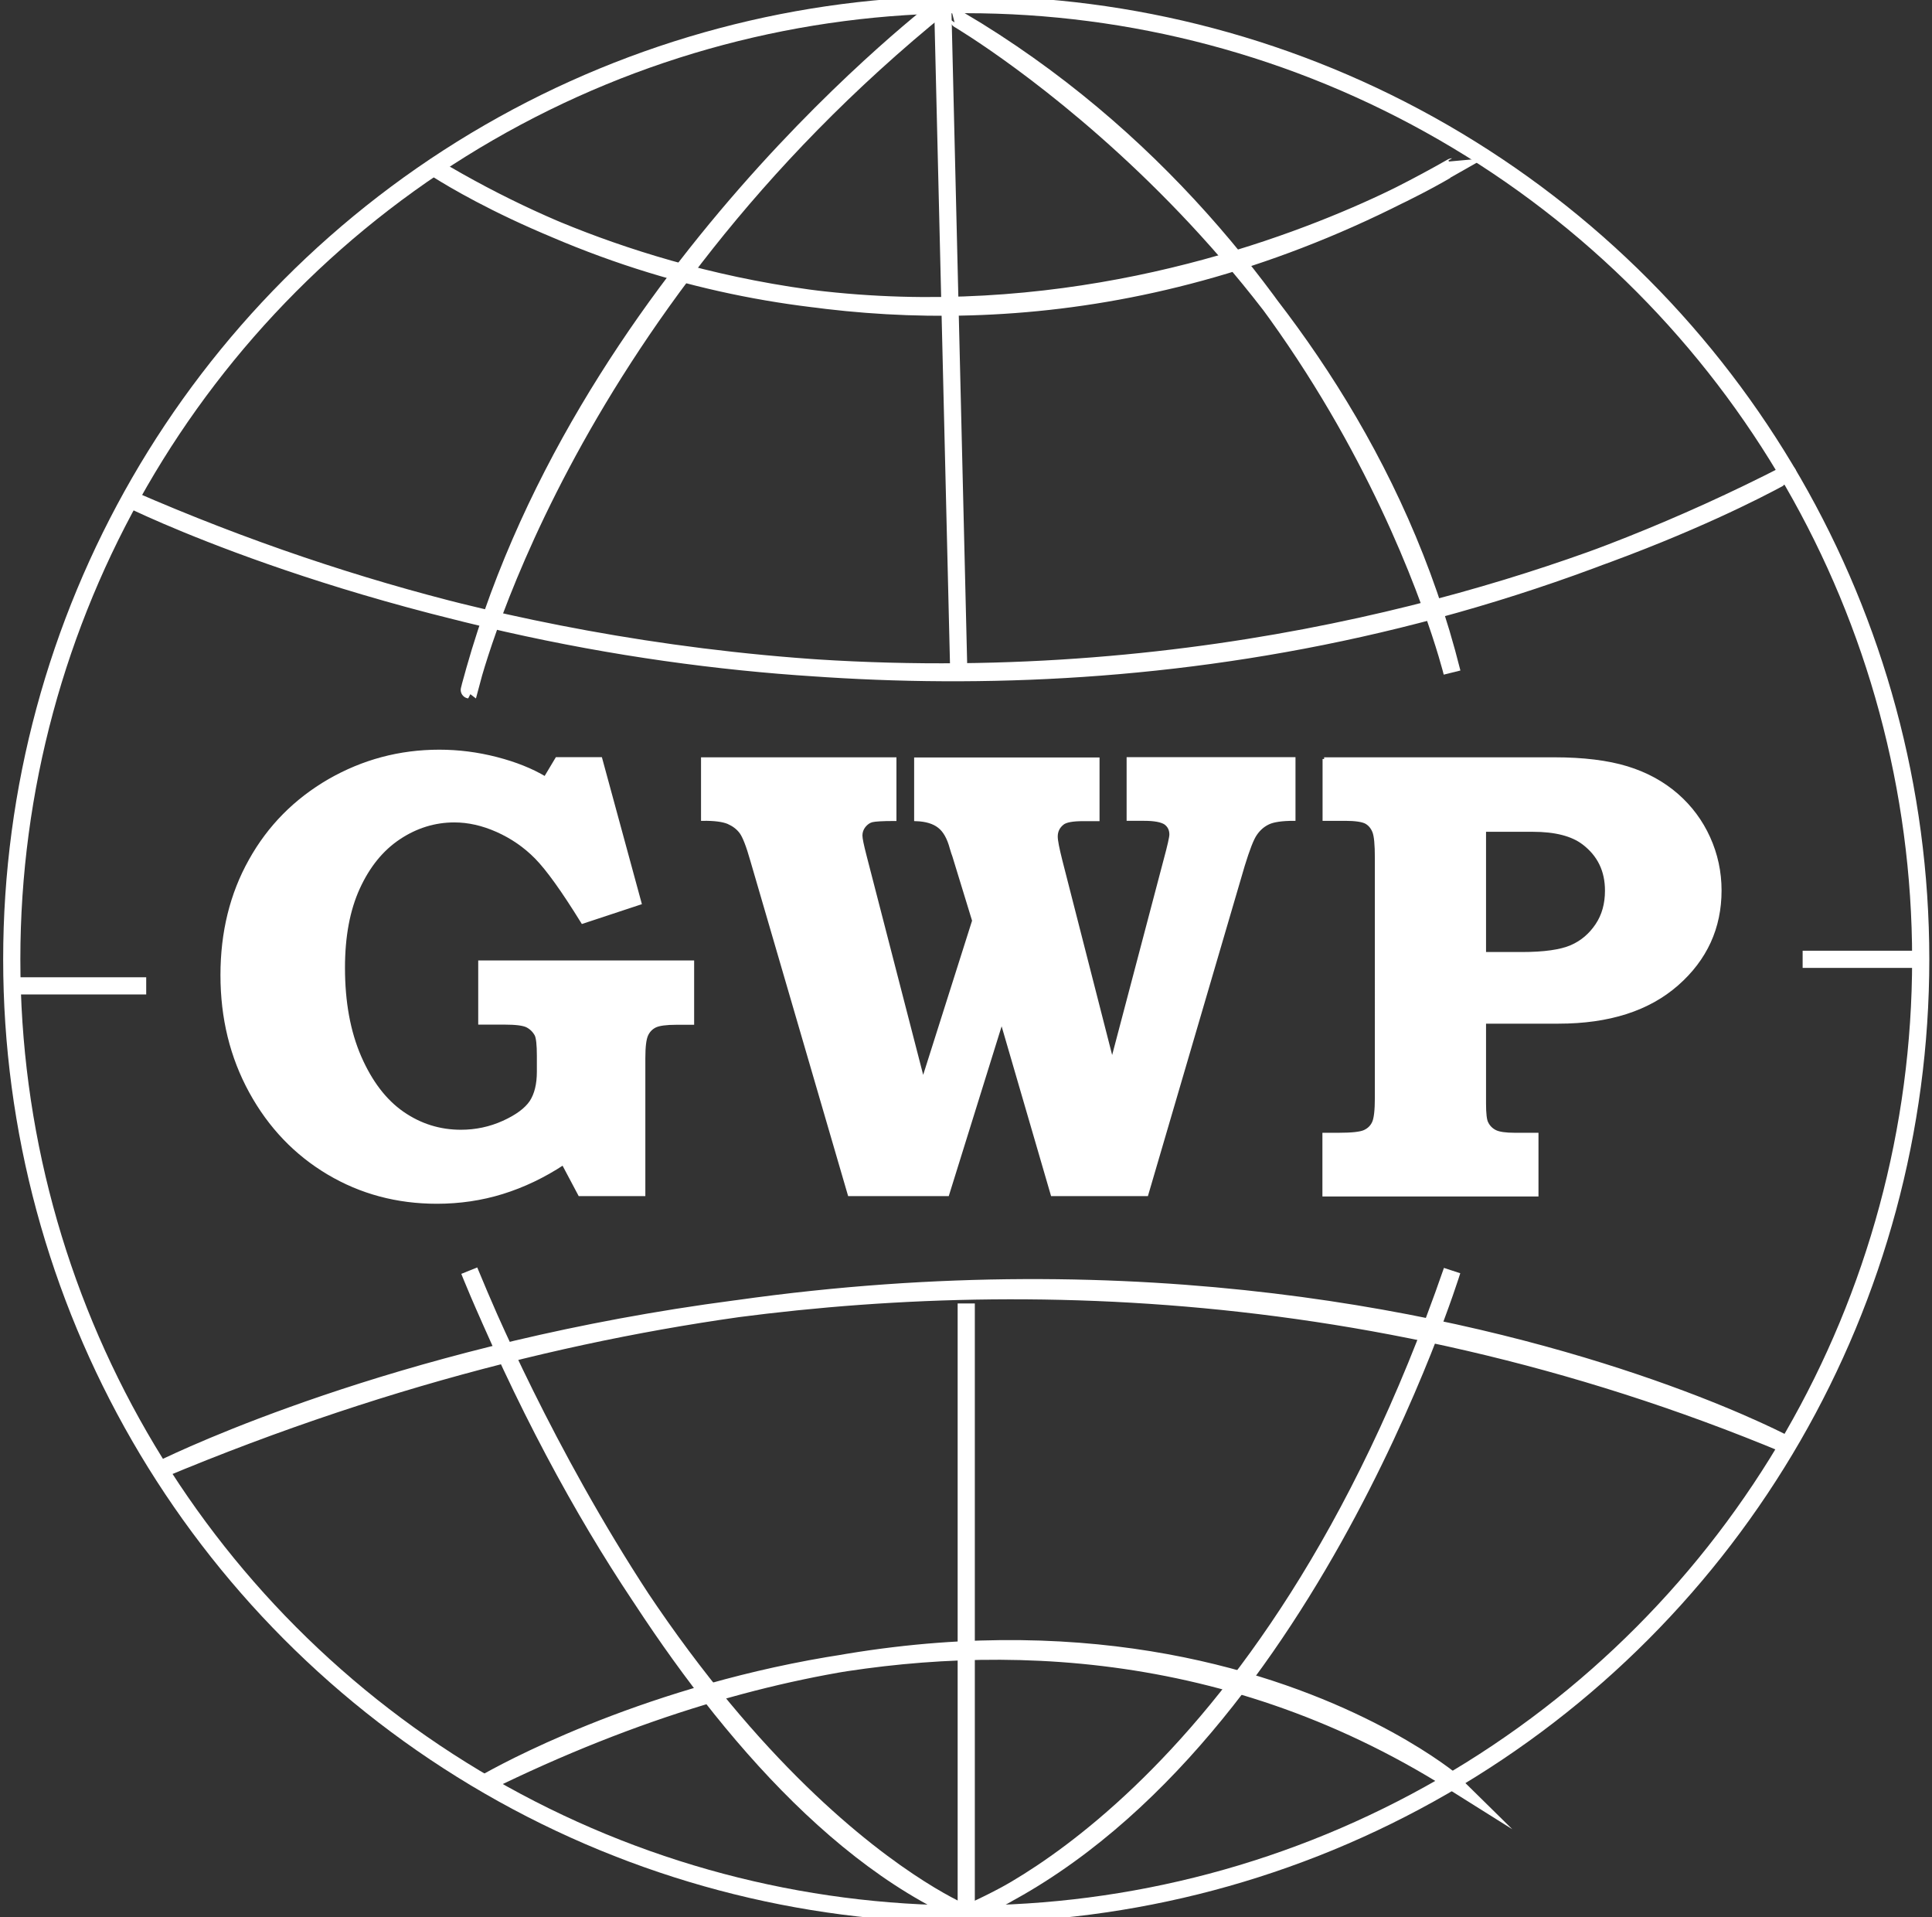 <?xml version="1.0" encoding="utf-8"?>
<!-- Generator: Adobe Illustrator 28.2.0, SVG Export Plug-In . SVG Version: 6.00 Build 0)  -->
<svg version="1.1" id="Layer_1" xmlns="http://www.w3.org/2000/svg" xmlns:xlink="http://www.w3.org/1999/xlink" x="0px" y="0px"
	 viewBox="0 0 121.57 120.62" style="enable-background:new 0 0 121.57 120.62;" xml:space="preserve">
<rect x="0" y="0" width="121.57" height="120.62" fill="#333333" stroke="none"/>
<style type="text/css">
	.st0{fill:none;stroke:#FFFFFF;stroke-width:1.081;stroke-miterlimit:10;}
	.st1{fill:#FFFFFF;stroke:#FFFFFF;stroke-width:0.216;stroke-miterlimit:10;}
</style>
<g>
	<circle class="st0" cx="60.8" cy="60.35" r="60.06"/>
	<path class="st0" d="M27.27,10.5c0,0,29.29,19.86,64.1,0C91.37,10.5,60.05,30.14,27.27,10.5z"/>
	<path class="st0" d="M8.16,31.39c0,0,51.3,25.63,104.34-1.61C112.5,29.77,66.37,56.78,8.16,31.39z"/>
	<path class="st0" d="M59.32,0.3c0,0-23.09,17.37-29.79,43.1C29.53,43.4,35.06,19.91,59.32,0.3z"/>
	<path class="st0" d="M60.33,42.26L59.32,0.3L60.33,42.26z"/>
	<path class="st0" d="M91.37,42.31c0,0-6.51-26.59-31.04-41.08C60.33,1.24,84.67,15.49,91.37,42.31z"/>
	<path class="st0" d="M0.73,62.02h8.47H0.73z"/>
	<path class="st0" d="M120.86,60.35h-7.43H120.86z"/>
	<path class="st0" d="M10.04,92.48c0,0,47.95-24.31,102.46-1.56C112.5,90.92,69.48,67.61,10.04,92.48z"/>
	<path class="st0" d="M29.53,79.94c0,0,12.8,32.5,31.27,40.47C60.8,120.41,43.37,113.46,29.53,79.94z"/>
	<path class="st0" d="M91.37,79.94c0,0-9.69,31.42-30.58,40.47C60.8,120.41,79.7,113.68,91.37,79.94z"/>
	<path class="st0" d="M60.8,82v38.41V82z"/>
	<path class="st0" d="M30.47,112.2c0,0,31.5-18.64,60.91-0.14C91.37,112.05,69.02,93.2,30.47,112.2z"/>
	<g>
		<path class="st1" d="M30.2,60.53h13.37v3.83h-1c-0.65,0-1.1,0.06-1.35,0.18c-0.24,0.12-0.42,0.3-0.54,0.56
			c-0.12,0.26-0.18,0.74-0.18,1.46v8.58h-4.02l-1.04-1.96c-1.23,0.81-2.51,1.42-3.83,1.83c-1.32,0.41-2.7,0.61-4.12,0.61
			c-2.5,0-4.78-0.61-6.83-1.83c-2.05-1.22-3.68-2.92-4.88-5.11c-1.2-2.19-1.8-4.63-1.8-7.34c0-2.68,0.59-5.09,1.78-7.21
			c1.18-2.12,2.84-3.79,4.96-5.02c2.13-1.22,4.43-1.84,6.92-1.84c1.2,0,2.4,0.15,3.6,0.46c1.2,0.31,2.22,0.72,3.07,1.23l0.73-1.22
			h2.75l2.47,9.07L36.66,58c-1.23-1.99-2.2-3.34-2.92-4.07c-0.71-0.72-1.53-1.28-2.45-1.69c-0.92-0.41-1.82-0.61-2.7-0.61
			c-1.24,0-2.41,0.36-3.49,1.08c-1.08,0.72-1.93,1.77-2.56,3.15c-0.63,1.38-0.94,3.05-0.94,5.02c0,2.16,0.34,4.03,1.03,5.62
			c0.69,1.58,1.59,2.76,2.7,3.53c1.11,0.77,2.34,1.15,3.67,1.15c0.94,0,1.84-0.19,2.68-0.57c0.84-0.38,1.42-0.81,1.74-1.28
			c0.31-0.47,0.47-1.11,0.47-1.91v-1c0-0.69-0.05-1.13-0.14-1.32c-0.14-0.26-0.34-0.45-0.58-0.57c-0.24-0.12-0.72-0.18-1.42-0.18
			H30.2V60.53z"/>
		<path class="st1" d="M44.24,47.75H56.3v3.79c-0.77,0-1.25,0.03-1.44,0.08c-0.19,0.05-0.35,0.17-0.49,0.34
			c-0.14,0.18-0.21,0.38-0.21,0.6c0,0.2,0.09,0.62,0.26,1.28l3.66,14.17l3.2-10.09l-1.25-4.08c-0.04-0.09-0.09-0.26-0.16-0.49
			c-0.17-0.64-0.43-1.1-0.77-1.36c-0.34-0.27-0.83-0.42-1.47-0.44v-3.79h11.45v3.79h-0.92c-0.67,0-1.1,0.08-1.3,0.24
			c-0.28,0.22-0.41,0.5-0.41,0.84c0,0.25,0.1,0.75,0.29,1.51l3.24,12.66l3.34-12.67c0.25-0.92,0.37-1.46,0.37-1.63
			c0-0.31-0.12-0.55-0.35-0.72c-0.24-0.16-0.68-0.25-1.34-0.25h-1v-3.79h10.41v3.79c-0.75,0-1.28,0.08-1.6,0.23
			c-0.32,0.15-0.59,0.38-0.81,0.7c-0.22,0.31-0.47,0.98-0.78,1.98l-6.07,20.7h-5.93l-3.19-10.95l-3.41,10.95h-6.17l-6.13-21.01
			c-0.26-0.92-0.49-1.51-0.69-1.78c-0.2-0.27-0.47-0.47-0.81-0.62c-0.35-0.14-0.88-0.21-1.6-0.2V47.75z"/>
		<path class="st1" d="M83.32,47.75h14.48c1.83,0,3.36,0.19,4.57,0.56c1.21,0.37,2.25,0.94,3.13,1.7c0.87,0.76,1.54,1.66,2.01,2.7
			c0.47,1.04,0.71,2.14,0.71,3.31c0,2.34-0.9,4.31-2.7,5.89c-1.8,1.58-4.28,2.38-7.45,2.38H93.4v5.13c0,0.64,0.05,1.05,0.14,1.22
			c0.12,0.25,0.3,0.43,0.54,0.55c0.24,0.12,0.65,0.18,1.23,0.18h1.39v3.79H83.32v-3.79h0.93c0.82,0,1.36-0.06,1.62-0.18
			c0.26-0.12,0.45-0.3,0.57-0.56c0.12-0.26,0.18-0.78,0.18-1.58V53.97c0-0.84-0.05-1.39-0.16-1.66c-0.11-0.27-0.27-0.46-0.5-0.59
			c-0.23-0.12-0.67-0.19-1.31-0.19h-1.32V47.75z M93.4,52.23V60h2.34c1.43,0,2.47-0.15,3.14-0.44c0.67-0.29,1.2-0.75,1.61-1.36
			c0.41-0.61,0.61-1.33,0.61-2.17c0-1.26-0.48-2.25-1.45-2.99c-0.72-0.55-1.79-0.82-3.2-0.82H93.4z"/>
	</g>
</g>
</svg>
